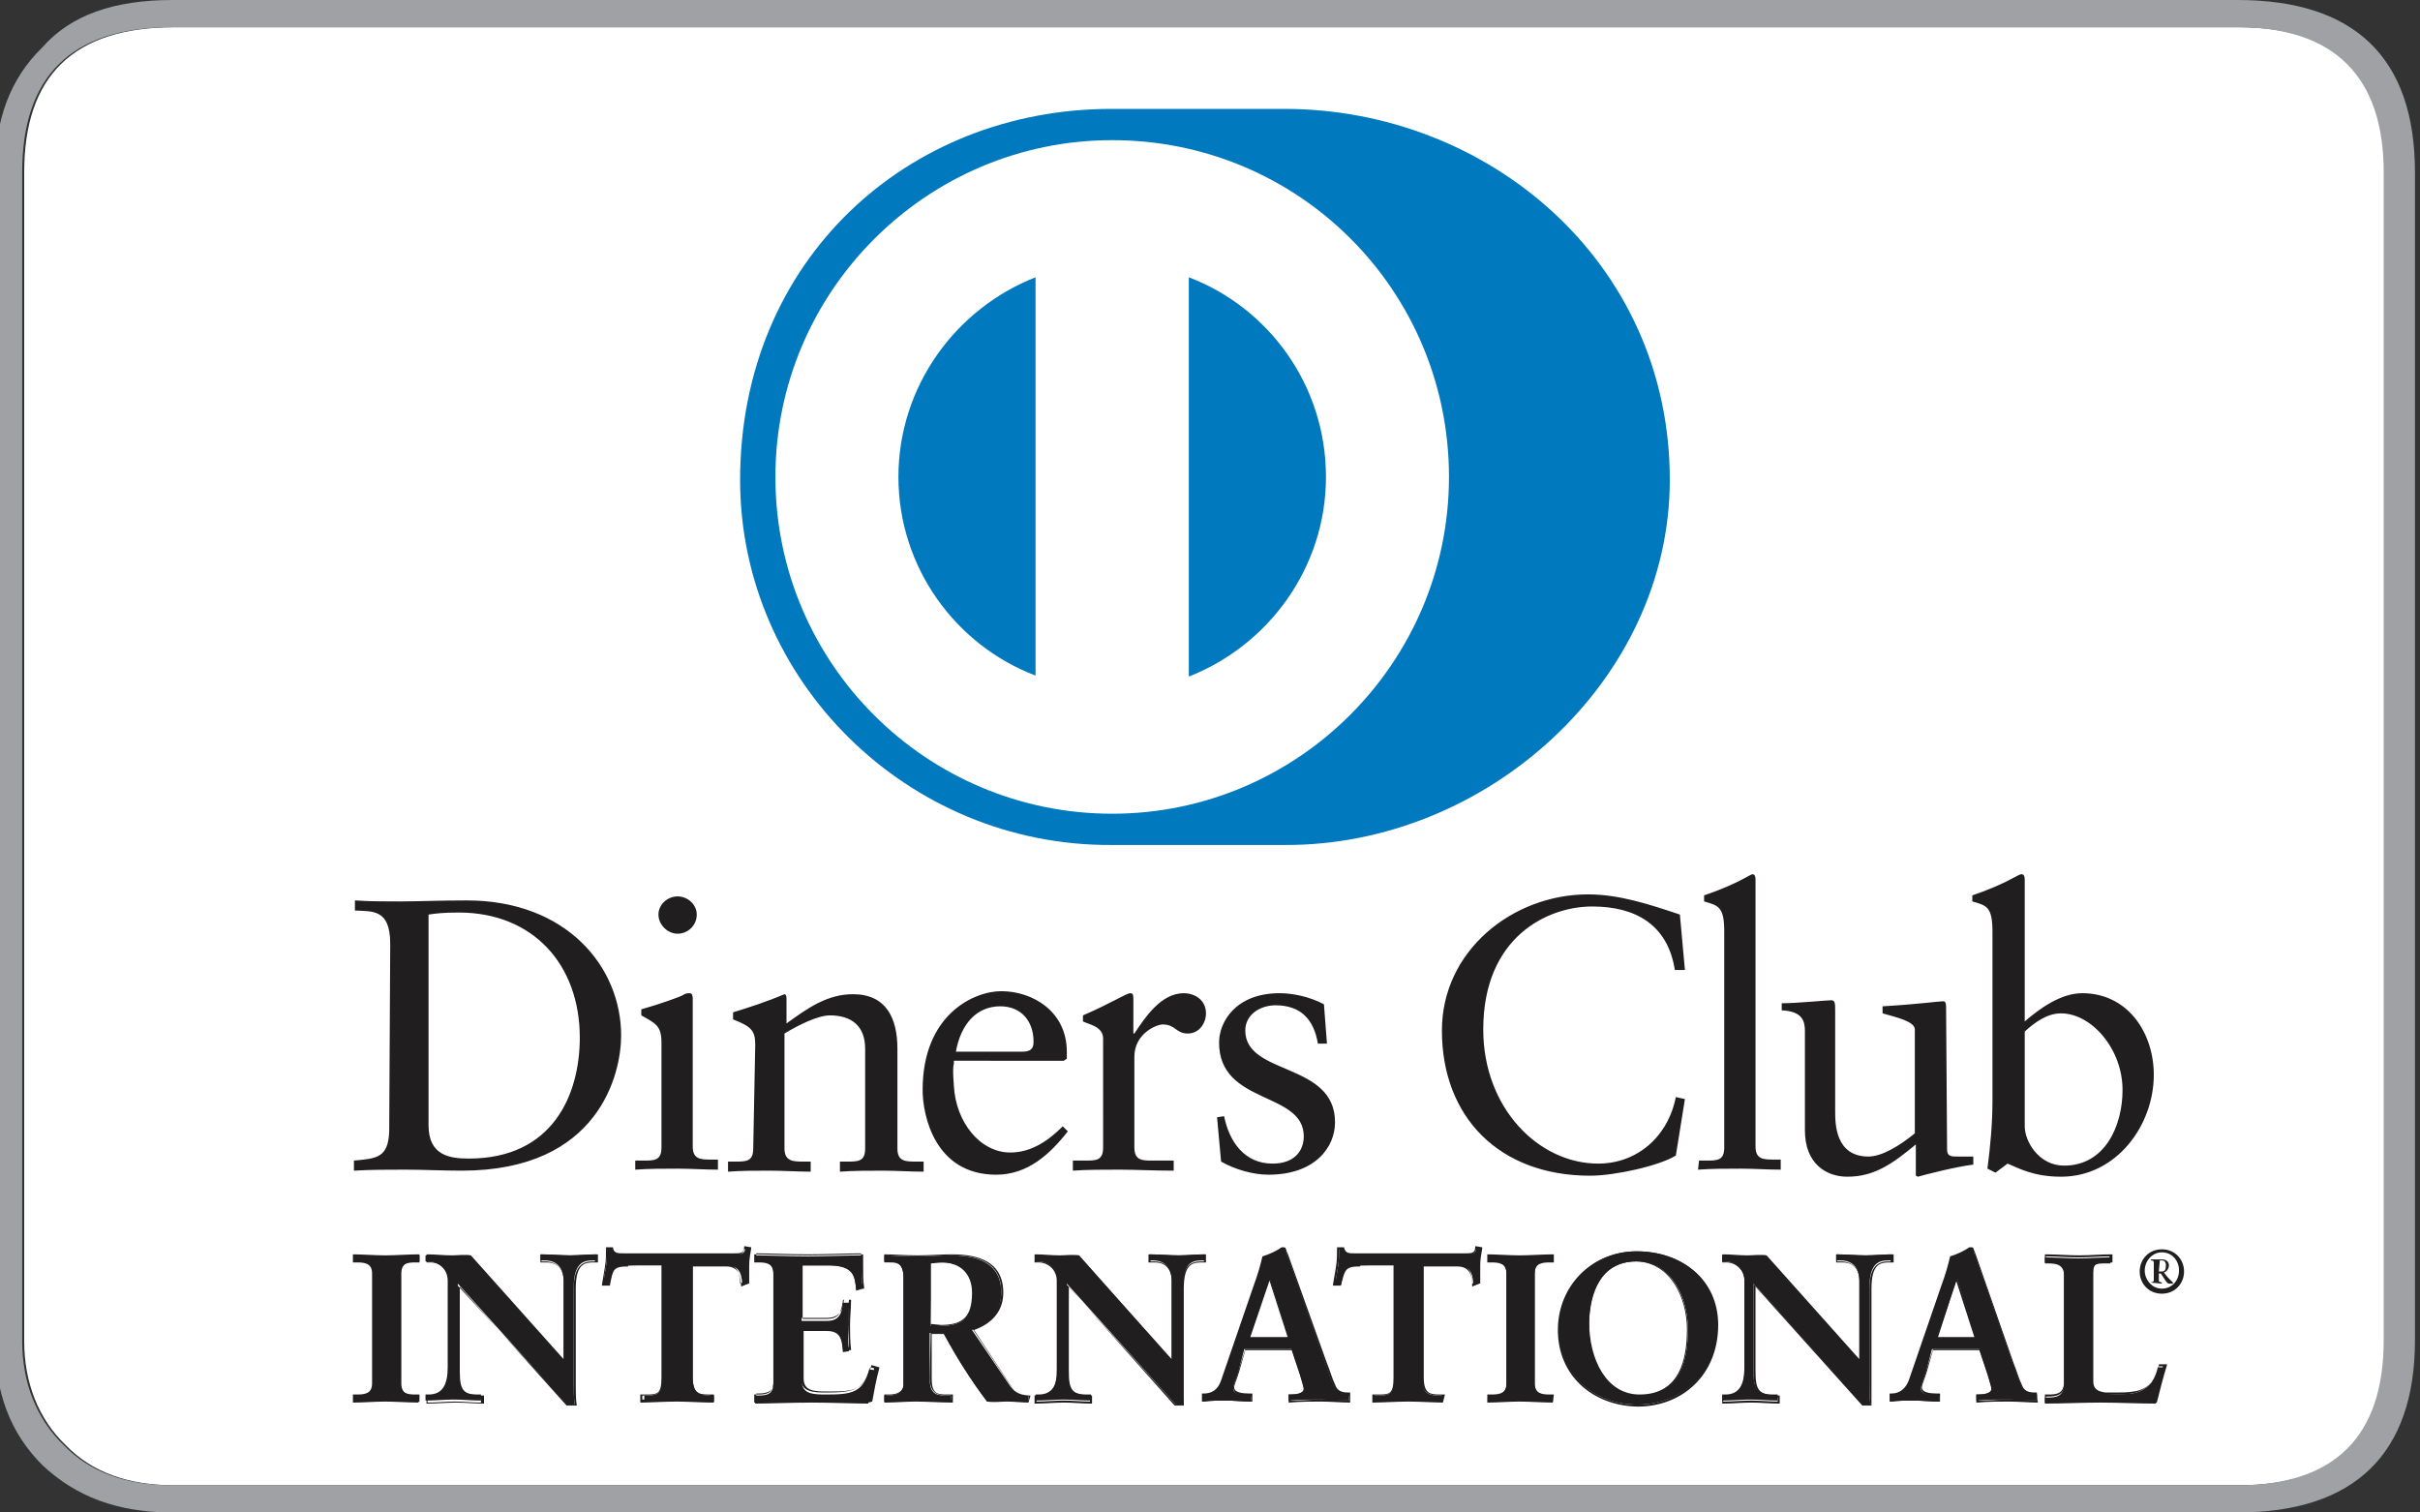 <?xml version="1.0" encoding="UTF-8"?>
<!-- Generator: Adobe Illustrator 25.3.1, SVG Export Plug-In . SVG Version: 6.00 Build 0)  -->
<svg xmlns="http://www.w3.org/2000/svg" xmlns:xlink="http://www.w3.org/1999/xlink" version="1.1" id="Layer_1" x="0px" y="0px" viewBox="0 0 240 150" style="enable-background:new 0 0 240 150;" xml:space="preserve">
<rect x="0" y="0" width="240" height="150" fill="#333333" stroke="none"/>
<style type="text/css">
	.st0{fill:#FFFFFF;}
	.st1{fill-rule:evenodd;clip-rule:evenodd;fill:#9FA1A4;}
	.st2{fill:#211E1F;}
	.st3{fill:#0079BE;}
</style>
<path class="st0" d="M222.1,2.7c9.6,0,14.5,4.9,14.5,14.4v115.8c0,9.6-4.9,14.4-14.5,14.4H17.3c-4.6,0-8.2-1.3-10.8-4  c-2.7-2.6-4.1-6.2-4.1-10.3V17.1c0-9.5,4.8-14.4,14.9-14.4C17.3,2.7,222.1,2.7,222.1,2.7z"></path>
<g>
	<path class="st1" d="M239.5,17.1c0-11.4-6-17.1-17.6-17.1H17.1C11.3,0,7,1.5,4.2,4.7C1,7.8-0.5,11.9-0.5,17.1v115.8   c0,5.2,1.5,9.2,4.7,12.4c3.3,3.1,7.4,4.7,12.9,4.7h204.8c11.6,0,17.6-5.8,17.6-17.1V17.1z M221.9,2.7c9.6,0,14.5,4.9,14.5,14.4   v115.8c0,9.6-4.9,14.4-14.5,14.4H17.1c-4.6,0-8.2-1.3-10.8-4c-2.7-2.6-4.1-6.2-4.1-10.3V17.1C2.2,7.6,7,2.7,17.1,2.7H221.9z"></path>
</g>
<g>
	<path class="st2" d="M38.7,93.6c0-3.5-1.8-3.2-3.5-3.3v-1c1.5,0.1,3,0.1,4.5,0.1c1.6,0,3.8-0.1,6.6-0.1c9.9,0,15.3,6.6,15.3,13.4   c0,3.8-2.2,13.4-15.8,13.4c-2,0-3.8-0.1-5.6-0.1c-1.7,0-3.4,0-5.1,0.1v-1c2.3-0.2,3.4-0.3,3.5-2.9L38.7,93.6z M42.5,111.6   c0,3,2.1,3.3,4,3.3c8.3,0,11-6.3,11-12c0-7.2-4.6-12.4-12-12.4c-1.6,0-2.3,0.1-3,0.2V111.6z M63.1,115.1h0.7c1.1,0,1.8,0,1.8-1.3   v-10.4c0-1.7-0.6-1.9-2-2.7v-0.6c1.8-0.5,4-1.3,4.1-1.4c0.3-0.2,0.5-0.2,0.7-0.2s0.3,0.2,0.3,0.5v14.7c0,1.3,0.8,1.3,1.9,1.3h0.6v1   c-1.3,0-2.7-0.1-4-0.1s-2.8,0-4.2,0.1v-0.9H63.1z M67.2,92.6c-1,0-1.9-0.9-1.9-1.9s0.9-1.8,1.9-1.8s1.9,0.8,1.9,1.8   C69.1,91.8,68.2,92.6,67.2,92.6z M74.9,103.6c0-1.4-0.4-1.8-2.2-2.5v-0.7c1.6-0.5,3.2-1,5.1-1.8c0.1,0,0.2,0.1,0.2,0.4v2.5   c2.2-1.6,4.1-2.9,6.6-2.9c3.3,0,4.4,2.4,4.4,5.4v9.9c0,1.3,0.8,1.3,1.9,1.3h0.7v1c-1.3,0-2.7-0.1-4.1-0.1s-2.8,0-4.2,0.1v-1H84   c1.1,0,1.8,0,1.8-1.3V104c0-2.2-1.3-3.3-3.5-3.3c-1.2,0-3.2,1-4.5,1.8v11.4c0,1.3,0.9,1.3,1.9,1.3h0.7v1c-1.3,0-2.7-0.1-4.1-0.1   s-2.8,0-4.1,0.1v-1h0.7c1.1,0,1.8,0,1.8-1.3L74.9,103.6z M94.6,105.5c-0.1,0.3-0.1,0.9,0,2.2c0.2,3.6,2.6,6.6,5.6,6.6   c2.1,0,3.8-1.2,5.2-2.6l0.5,0.5c-1.8,2.3-4,4.3-7.1,4.3c-6.1,0-7.3-5.9-7.3-8.4c0-7.5,5.1-9.8,7.8-9.8c3.1,0,6.5,2,6.5,6   c0,0.2,0,0.5,0,0.7l-0.3,0.2H94.6V105.5z M101.4,104.3c1,0,1.1-0.5,1.1-1c0-2-1.2-3.5-3.3-3.5c-2.3,0-3.9,1.7-4.4,4.5H101.4z    M106.6,115.1h1c1.1,0,1.8,0,1.8-1.3V103c0-1.2-1.4-1.4-2-1.7v-0.6c2.8-1.2,4.3-2.2,4.7-2.2c0.2,0,0.3,0.1,0.3,0.5v3.5h0.1   c1-1.5,2.6-4,4.9-4c1,0,2.2,0.6,2.2,2c0,1-0.7,2-1.8,2c-1.2,0-1.2-0.9-2.5-0.9c-0.6,0-2.8,0.9-2.8,3.2v9c0,1.3,0.8,1.3,1.8,1.3h2.1   v1c-2.1,0-3.7-0.1-5.4-0.1c-1.6,0-3.2,0-4.6,0.1v-1C106.4,115.1,106.6,115.1,106.6,115.1z M121.4,110.7c0.5,2.5,2,4.7,4.8,4.7   c2.3,0,3.1-1.4,3.1-2.7c0-4.5-8.4-3.1-8.4-9.3c0-2.1,1.7-4.9,6-4.9c1.2,0,2.9,0.3,4.4,1.1l0.3,3.9h-0.9c-0.4-2.4-1.7-3.8-4.2-3.8   c-1.5,0-3,0.9-3,2.5c0,4.5,8.9,3.1,8.9,9.1c0,2.5-2,5.2-6.6,5.2c-1.5,0-3.3-0.5-4.7-1.3l-0.4-4.4L121.4,110.7z M167.1,96.2h-1   c-0.7-4.5-3.9-6.3-8.2-6.3c-4.4,0-10.8,3-10.8,12.2c0,7.8,5.5,13.3,11.4,13.3c3.8,0,6.9-2.6,7.7-6.6l0.9,0.2l-0.9,5.6   c-1.6,1-6,2-8.5,2c-9,0-14.7-5.8-14.7-14.4c0-7.9,7-13.5,14.5-13.5c3.1,0,6.1,1,9.1,2L167.1,96.2z M168.5,115.1h0.7   c1.1,0,1.8,0,1.8-1.3V92.4c0-2.5-0.6-2.6-2-3v-0.6c1.5-0.5,3.1-1.2,4-1.7c0.4-0.2,0.7-0.4,0.8-0.4c0.2,0,0.3,0.2,0.3,0.5v26.5   c0,1.3,0.8,1.3,1.9,1.3h0.6v1c-1.3,0-2.6-0.1-4-0.1s-2.8,0-4.2,0.1L168.5,115.1L168.5,115.1z M193.1,114c0,0.7,0.4,0.7,1.1,0.7   c0.5,0,1,0,1.5,0v0.8c-1.7,0.2-4.8,1-5.5,1.2l-0.2-0.1v-3.1c-2.3,1.9-4.1,3.2-6.8,3.2c-2.1,0-4.2-1.3-4.2-4.6v-9.8   c0-1-0.2-2-2.3-2.1v-0.7c1.4,0,4.5-0.3,4.9-0.3s0.4,0.3,0.4,1.1v9.9c0,1.2,0,4.5,3.3,4.5c1.3,0,3-1,4.6-2.3v-10.3   c0-0.8-1.8-1.2-3.2-1.6v-0.7c3.5-0.2,5.6-0.5,6-0.5c0.3,0,0.3,0.3,0.3,0.7L193.1,114z M200.8,101.3c1.5-1.3,3.6-2.8,5.7-2.8   c4.5,0,7.1,3.9,7.1,8.1c0,5-3.7,10.1-9.2,10.1c-2.8,0-4.3-0.9-5.3-1.3l-1.2,0.9l-0.8-0.4c0.3-2.3,0.5-4.5,0.5-6.8V92.4   c0-2.5-0.6-2.6-2-3v-0.6c1.5-0.5,3.1-1.2,4-1.7c0.4-0.2,0.7-0.4,0.9-0.4s0.3,0.2,0.3,0.5V101.3z M200.8,111.7   c0,1.5,1.4,3.9,3.9,3.9c4.1,0,5.8-4,5.8-7.5c0-4.1-3.1-7.6-6.1-7.6c-1.4,0-2.6,0.9-3.6,1.8L200.8,111.7z M35.2,138.4h0.3   c0.8,0,1.5-0.1,1.5-1.2v-10.9c0-1.1-0.8-1.2-1.5-1.2h-0.3v-0.6c0.8,0,2.1,0.1,3.1,0.1s2.3-0.1,3.3-0.1v0.6h-0.3   c-0.7,0-1.5,0.1-1.5,1.2v10.9c0,1.1,0.8,1.2,1.5,1.2h0.3v0.6c-1,0-2.3-0.1-3.3-0.1S36,139,35.2,139V138.4z"></path>
	<path class="st2" d="M41.5,139.1c-1,0-2.3-0.1-3.3-0.1s-2.2,0.1-3.1,0.1H35v-0.8h0.4c0.8,0,1.5-0.1,1.5-1.1v-10.9   c0-1-0.7-1.1-1.5-1.1H35v-0.8h0.1c0.8,0,2.1,0.1,3.1,0.1s2.3-0.1,3.3-0.1h0.1v0.8h-0.4c-0.8,0-1.5,0.1-1.5,1.1v10.9   c0,1,0.7,1.1,1.5,1.1h0.4L41.5,139.1L41.5,139.1z M41.5,138.9v-0.4h-0.2c-0.7,0-1.6-0.1-1.6-1.3v-10.9c0-1.2,0.9-1.3,1.6-1.3h0.2   v-0.4c-1,0-2.2,0.1-3.2,0.1s-2.2-0.1-3-0.1v0.4h0.2c0.7,0,1.6,0.1,1.6,1.3v10.9c0,1.2-0.9,1.3-1.6,1.3h-0.2v0.4c0.8,0,2-0.1,3-0.1   C39.3,138.9,40.5,138.9,41.5,138.9z M55.9,134.9L55.9,134.9V127c0-1.7-1.2-2-1.8-2h-0.5v-0.6c1,0,1.9,0.1,2.9,0.1   c0.9,0,1.7-0.1,2.6-0.1v0.6h-0.3c-0.9,0-1.9,0.2-1.9,2.7v9.5c0,0.7,0,1.5,0.1,2.1h-0.8l-10.8-12v8.6c0,1.8,0.3,2.4,2,2.4h0.3v0.6   c-0.9,0-1.8-0.1-2.7-0.1s-1.9,0.1-2.8,0.1v-0.6h0.3c1.4,0,1.9-1,1.9-2.7V127c0-1.2-1-1.9-1.9-1.9h-0.3v-0.6c0.8,0,1.6,0.1,2.4,0.1   c0.6,0,1.2-0.1,1.9-0.1L55.9,134.9z"></path>
	<path class="st2" d="M57.1,139.4h-0.9l-10.6-11.8v8.4c0,1.8,0.3,2.3,1.9,2.4H48v0.8h-0.1c-0.9,0-1.8-0.1-2.7-0.1s-1.9,0.1-2.8,0.1   h-0.1v-0.8h0.4c1.4,0,1.8-0.9,1.8-2.6V127c0-1.1-0.9-1.8-1.8-1.8h-0.4v-0.8h0.1c0.8,0,1.6,0.1,2.4,0.1c0.6,0,1.2-0.1,1.9,0   l9.2,10.3v-7.7c0-1.7-1.1-1.9-1.7-1.9h-0.6v-0.8h0.1c1,0,1.9,0.1,2.9,0.1c0.9,0,1.7-0.1,2.6-0.1h0.1v0.8h-0.4   c-0.9,0-1.8,0.1-1.8,2.6v9.5c0,0.7,0,1.5,0.1,2.1H57.1L57.1,139.4z M56.3,139.3H57c-0.1-0.6-0.1-1.3-0.1-2v-9.5   c0-2.5,1.1-2.7,1.9-2.7H59v-0.4c-0.8,0-1.6,0.1-2.5,0.1c-1,0-1.9-0.1-2.8-0.1v0.4h0.4c0.6,0,1.9,0.3,1.9,2.1v7.9l0,0l-0.1,0.1   l-9.3-10.5c-0.6,0-1.2,0.1-1.9,0.1c-0.8,0-1.5-0.1-2.3-0.1v0.4h0.2c1,0,2,0.7,2,2v8.8c0,1.7-0.5,2.7-2,2.7h-0.2v0.5   c0.9,0,1.8-0.1,2.7-0.1s1.7,0.1,2.6,0.1v-0.4h-0.3c-1.6,0-2.1-0.7-2.1-2.5v-8.8L56.3,139.3z M55.9,134.9L55.9,134.9L55.9,134.9z    M55.8,134.9L55.8,134.9L55.8,134.9z M62.3,125.5c-1.6,0-1.6,0.4-1.9,1.9h-0.6c0.1-0.6,0.2-1.2,0.3-1.8c0.1-0.6,0.1-1.2,0.1-1.8   h0.5c0.2,0.6,0.7,0.6,1.3,0.6h10.8c0.6,0,1.1,0,1.1-0.6l0.5,0.1c-0.1,0.6-0.2,1.1-0.2,1.7s0,1.1,0,1.7l-0.6,0.2c0-0.8-0.1-2-1.5-2   h-3.4v11.1c0,1.6,0.7,1.8,1.7,1.8h0.4v0.6c-0.8,0-2.3-0.1-3.4-0.1c-1.2,0-2.7,0.1-3.5,0.1v-0.6H64c1.2,0,1.7-0.1,1.7-1.8v-11.2   L62.3,125.5z"></path>
	<path class="st2" d="M70.5,139.1c-0.8,0-2.3-0.1-3.4-0.1c-1.2,0-2.7,0.1-3.5,0.1h-0.1v-0.8H64c1.2,0,1.6,0,1.6-1.7v-11.1h-3.3v-0.2   h3.5v11.3c0,1.7-0.7,1.8-1.8,1.8h-0.3v0.4c0.8,0,2.2-0.1,3.4-0.1c1.1,0,2.5,0.1,3.3,0.1v-0.4h-0.3c-1,0-1.8-0.3-1.8-1.9v-11.2h3.5   c1.4,0,1.6,1.2,1.6,2l0.5-0.2c0-0.5,0-1.1,0-1.6c0.1-0.5,0.1-1.1,0.2-1.6h-0.3c-0.1,0.6-0.7,0.6-1.2,0.6H61.7c-0.5,0-1,0-1.2-0.6   h-0.3c0,0.6,0,1.1-0.1,1.7s-0.2,1.1-0.2,1.7h0.4c0.3-1.5,0.5-1.9,2-1.9v0.2c-1.5,0-1.5,0.3-1.8,1.8v0.1h-0.8v-0.1   c0.1-0.6,0.2-1.2,0.3-1.8c0.1-0.6,0.1-1.2,0.1-1.8v-0.1h0.7v0.1c0.1,0.5,0.5,0.5,1.1,0.5h10.9c0.6,0,1,0,1-0.6v-0.1h0.1l0.6,0.1   v0.1c-0.1,0.6-0.2,1.1-0.2,1.7s0,1.1,0,1.7v0.1h-0.1l-0.7,0.3v-0.1c-0.1-0.8-0.1-1.9-1.5-1.9h-3.3v11c0,1.6,0.6,1.7,1.6,1.7h0.5   v0.8H70.5z M74.9,138.4h0.3c0.8,0,1.5-0.1,1.5-1.2v-10.9c0-1.1-0.8-1.2-1.5-1.2h-0.3v-0.6c1.3,0,3.4,0.1,5.2,0.1   c1.8,0,3.9-0.1,5.4-0.1c0,0.9,0,2.3,0,3.2l-0.6,0.2c-0.1-1.4-0.3-2.4-2.5-2.4h-2.9v5.5H82c1.2,0,1.5-0.7,1.6-1.8h0.6   c0,0.8-0.1,1.6-0.1,2.4c0,0.8,0,1.6,0.1,2.4l-0.6,0.1c-0.1-1.2-0.2-2.1-1.6-2.1h-2.5v4.9c0,1.4,1.2,1.4,2.5,1.4   c2.5,0,3.6-0.2,4.2-2.5l0.6,0.1c-0.3,1.1-0.5,2.2-0.7,3.3c-1.3,0-3.7-0.1-5.6-0.1s-4.4,0.1-5.6,0.1V138.4L74.9,138.4z"></path>
	<path class="st2" d="M86.1,139.1c-1.3,0-3.7-0.1-5.6-0.1s-4.4,0.1-5.6,0.1h-0.1v-0.8h0.4c0.8,0,1.4-0.1,1.5-1.1v-10.9   c0-1-0.7-1.1-1.5-1.1h-0.4v-0.8h0.1c1.3,0,3.4,0.1,5.2,0.1c1.8,0,3.9-0.1,5.4-0.1h0.1v0.1c0,0.3,0,0.7,0,1.1c0,0.7,0,1.5,0.1,2.1   v0.1h-0.1l-0.7,0.2v-0.1c-0.1-1.4-0.3-2.3-2.5-2.4h-2.8v5.3H82c1.2,0,1.4-0.6,1.6-1.8v-0.1h0.8v0.1c0,0.8-0.1,1.6-0.1,2.4   c0,0.8,0,1.6,0.1,2.4v0.1h-0.1l-0.7,0.1v-0.1c-0.1-1.3-0.2-2-1.5-2h-2.4v4.8c0,1.3,1.1,1.3,2.5,1.3c2.5,0,3.5-0.1,4.2-2.5v-0.1h0.1   l0.7,0.2v0.1c-0.3,1.1-0.5,2.2-0.7,3.3L86.1,139.1L86.1,139.1z M86,138.9c0.2-1.1,0.4-2.1,0.7-3.2l-0.4-0.1   c-0.6,2.3-1.8,2.5-4.3,2.5c-1.3,0-2.6,0-2.6-1.5v-5H82c1.5,0,1.6,0.9,1.7,2.1l0.5-0.1c0-0.8-0.1-1.5-0.1-2.3s0-1.6,0.1-2.4h-0.5   c-0.1,1.1-0.5,1.8-1.7,1.8h-2.6V125h3c2.2,0,2.5,1.1,2.6,2.4l0.5-0.1c0-0.6-0.1-1.3-0.1-2c0-0.4,0-0.7,0-1c-1.4,0-3.5,0.1-5.3,0.1   c-1.7,0-3.8-0.1-5.1-0.1v0.4h0.2c0.7,0,1.6,0.1,1.6,1.3v10.9c0,1.2-0.9,1.3-1.6,1.3H75v0.4c1.2,0,3.6-0.1,5.5-0.1   C82.3,138.9,84.7,138.9,86,138.9L86,138.9z M89.6,126.7c0-1.5-0.8-1.6-1.5-1.6h-0.4v-0.6c0.7,0,2,0.1,3.2,0.1s2.3-0.1,3.4-0.1   c2.6,0,5,0.7,5,3.7c0,1.9-1.2,3-2.9,3.7l3.6,5.3c0.6,0.9,1,1.1,2,1.2v0.6c-0.7,0-1.4-0.1-2.1-0.1c-0.6,0-1.3,0.1-2,0.1   c-1.6-2.1-3-4.4-4.3-6.8h-1.4v4.5c0,1.6,0.7,1.7,1.7,1.7h0.4v0.6c-1.2,0-2.4-0.1-3.6-0.1c-1,0-2,0.1-3,0.1v-0.6h0.4   c0.8,0,1.5-0.3,1.5-1.1L89.6,126.7z M92.3,131.5h1c2.1,0,3.2-0.8,3.2-3.3c0-1.9-1.2-3-3-3c-0.6,0-0.9,0.1-1.2,0.1V131.5z"></path>
	<path class="st2" d="M102,139.1c-0.7,0-1.4-0.1-2.1-0.1c-0.6,0-1.3,0.1-2,0c-1.6-2.1-3-4.3-4.3-6.7h-1.2v4.4c0,1.6,0.6,1.6,1.6,1.6   h0.5v0.8h-0.1c-1.2,0-2.4-0.1-3.6-0.1c-1,0-2,0.1-3,0.1h-0.1v-0.8h0.5c0.8,0,1.4-0.3,1.4-1v-10.6c0-1.5-0.7-1.5-1.4-1.5h-0.5v-0.8   h0.1c0.7,0,2,0.1,3.2,0.1s2.3-0.1,3.4-0.1c2.6,0,5.1,0.7,5.1,3.8c0,1.9-1.2,3.1-2.9,3.7l3.5,5.3c0.6,0.9,0.9,1.1,2,1.2h0.1   L102,139.1L102,139.1z M92.3,132.2h1.4l0,0c1.4,2.4,2.7,4.7,4.3,6.7c0.6,0,1.3-0.1,2-0.1s1.3,0.1,2,0.1v-0.5c-1-0.1-1.4-0.4-2-1.3   l-3.6-5.4h0.1c1.6-0.6,2.8-1.8,2.8-3.6c0-2.9-2.3-3.6-4.9-3.6c-1.1,0-2.1,0.1-3.4,0.1c-1.2,0-2.5-0.1-3.1-0.1v0.4h0.3   c0.6,0,1.6,0.1,1.6,1.7v10.6c0,0.8-0.8,1.2-1.6,1.2h-0.3v0.4c1,0,2-0.1,2.9-0.1c1.2,0,2.4,0.1,3.5,0.1v-0.4H94   c-0.9,0-1.8-0.1-1.8-1.8L92.3,132.2L92.3,132.2z M92.3,131.6L92.3,131.6l-0.1-6.4h0.1c0.3,0,0.6-0.1,1.2-0.1c1.9,0,3.1,1.2,3.1,3.1   c0,2.5-1.2,3.3-3.3,3.3L92.3,131.6L92.3,131.6z M93.3,131.4c2.1,0,3.1-0.7,3.1-3.2c0-1.8-1.1-3-3-3c-0.6,0-0.8,0-1.1,0.1v6   L93.3,131.4L93.3,131.4z M116.2,134.9L116.2,134.9V127c0-1.7-1.2-2-1.8-2H114v-0.6c1,0,1.9,0.1,2.9,0.1c0.9,0,1.7-0.1,2.6-0.1v0.6   h-0.3c-0.9,0-1.9,0.2-1.9,2.7v9.5c0,0.7,0,1.5,0.1,2.1h-0.8l-10.8-12v8.6c0,1.8,0.4,2.4,2,2.4h0.4v0.6c-0.9,0-1.8-0.1-2.7-0.1   c-0.9,0-1.9,0.1-2.8,0.1v-0.6h0.3c1.4,0,1.9-1,1.9-2.7V127c0-1.2-1-1.9-1.9-1.9h-0.3v-0.6c0.8,0,1.6,0.1,2.4,0.1   c0.6,0,1.2-0.1,1.9-0.1L116.2,134.9z"></path>
	<path class="st2" d="M117.4,139.4h-0.9L106,127.6v8.4c0,1.8,0.3,2.3,1.9,2.4h0.4v0.8h-0.1c-0.9,0-1.8-0.1-2.7-0.1   c-0.9,0-1.9,0.1-2.8,0.1h-0.1v-0.8h0.4c1.4,0,1.8-0.9,1.8-2.6V127c0-1.1-0.9-1.8-1.8-1.8h-0.4v-0.8h0.1c0.8,0,1.6,0.1,2.4,0.1   c0.6,0,1.2-0.1,1.9,0l9.2,10.3v-7.7c0-1.7-1.1-1.9-1.7-1.9h-0.6v-0.8h0.1c1,0,1.9,0.1,2.9,0.1c0.9,0,1.7-0.1,2.6-0.1h0.1v0.8h-0.4   c-0.9,0-1.8,0.1-1.8,2.6v9.5C117.4,138,117.4,138.7,117.4,139.4L117.4,139.4L117.4,139.4z M116.6,139.3h0.7c-0.1-0.6-0.1-1.3-0.1-2   v-9.5c0-2.5,1.1-2.7,2-2.7h0.2v-0.4c-0.8,0-1.6,0.1-2.5,0.1c-1,0-1.9-0.1-2.8-0.1v0.4h0.4c0.6,0,1.9,0.3,1.9,2.1v7.9l0,0l-0.1,0.1   l-9.3-10.5c-0.6,0-1.2,0.1-1.9,0.1c-0.8,0-1.6-0.1-2.3-0.1v0.4h0.2c1,0,2,0.7,2,2v8.8c0,1.7-0.5,2.7-2,2.7h-0.2v0.4   c0.9,0,1.8-0.1,2.7-0.1c0.9,0,1.7,0.1,2.6,0.1v-0.4h-0.3c-1.6,0-2.1-0.7-2.1-2.5v-8.8L116.6,139.3z M116.2,134.9L116.2,134.9   L116.2,134.9z M116.1,134.9L116.1,134.9L116.1,134.9z M122.8,136.1c-0.2,0.7-0.5,1.3-0.5,1.6c0,0.6,0.9,0.7,1.6,0.7h0.2v0.6   c-0.8,0-1.7-0.1-2.5-0.1s-1.5,0-2.3,0.1v-0.6h0.1c0.8,0,1.5-0.5,1.8-1.4l3.3-9.6c0.3-0.8,0.6-1.8,0.8-2.6c0.7-0.2,1.5-0.6,1.9-0.9   c0.1,0,0.1,0,0.2,0s0.1,0,0.1,0.1c0.1,0.2,0.1,0.4,0.2,0.5l3.8,10.9c0.3,0.7,0.5,1.5,0.8,2.1s0.7,0.8,1.4,0.8h0.1v0.6   c-0.9,0-1.9-0.1-2.9-0.1s-2.1,0-3.1,0.1v-0.6h0.2c0.5,0,1.3-0.1,1.3-0.6c0-0.3-0.2-0.8-0.4-1.5l-0.8-2.4h-4.7L122.8,136.1z    M125.9,126.8L125.9,126.8l-2,5.9h3.9L125.9,126.8z"></path>
	<path class="st2" d="M133.9,139.1c-0.9,0-1.9-0.1-2.9-0.1s-2.1,0-3.1,0.1h-0.1v-0.8h0.3c0.5,0,1.2-0.1,1.2-0.5   c0-0.2-0.2-0.8-0.4-1.5l-0.8-2.4h-4.6l-0.6,2.1c-0.2,0.7-0.5,1.3-0.5,1.6c0,0.5,0.8,0.6,1.5,0.6h0.3v0.8h-0.1   c-0.8,0-1.7-0.1-2.5-0.1c-0.7,0-1.5,0-2.3,0.1h-0.1v-0.8h0.2c0.8,0,1.4-0.4,1.7-1.3l3.3-9.6c0.3-0.8,0.6-1.8,0.8-2.7   c0.7-0.2,1.5-0.6,1.9-0.9c0.1,0,0.1,0,0.2,0c0,0,0.2,0,0.2,0.1c0.1,0.2,0.1,0.4,0.2,0.5l3.9,10.9c0.3,0.7,0.5,1.5,0.8,2.1   c0.2,0.6,0.6,0.8,1.3,0.8h0.2v0.8L133.9,139.1z M128,138.9c1,0,2.1-0.1,3-0.1c1,0,1.9,0,2.8,0.1v-0.4l0,0c-0.7,0-1.2-0.3-1.5-0.9   c-0.3-0.6-0.5-1.4-0.8-2.1l-3.8-10.9c-0.1-0.2-0.1-0.4-0.2-0.5l0,0l0,0h-0.1c-0.4,0.3-1.2,0.7-1.9,0.8c-0.1,0.8-0.5,1.8-0.8,2.6   l-3.3,9.6c-0.3,0.9-1.1,1.4-1.9,1.4l0,0v0.4c0.7,0,1.4-0.1,2.2-0.1c0.8,0,1.6,0,2.4,0.1v-0.4H124c-0.7,0-1.6-0.1-1.7-0.8   c0-0.4,0.3-0.9,0.5-1.7h0.1h-0.1l0.7-2.2h4.9l0.8,2.5c0.2,0.7,0.4,1.2,0.4,1.5c0,0.6-0.9,0.7-1.4,0.7H128V138.9z M123.7,132.8   l2-6.1h0.1v0.1l0,0l0,0v-0.1h0.1l2,6.1H123.7z M124,132.6h3.7l-1.8-5.6L124,132.6z M125.8,126.8L125.8,126.8L125.8,126.8z    M134.9,125.5c-1.6,0-1.6,0.4-1.9,1.9h-0.6c0.1-0.6,0.2-1.2,0.3-1.8c0.1-0.6,0.1-1.2,0.1-1.8h0.5c0.2,0.6,0.7,0.6,1.2,0.6h10.8   c0.6,0,1.1,0,1.1-0.6l0.5,0.1c-0.1,0.6-0.2,1.1-0.2,1.7s0,1.1,0,1.7l-0.6,0.2c0-0.8-0.1-2-1.5-2H141v11.1c0,1.6,0.7,1.8,1.7,1.8   h0.4v0.6c-0.8,0-2.3-0.1-3.4-0.1c-1.2,0-2.7,0.1-3.5,0.1v-0.6h0.4c1.2,0,1.7-0.1,1.7-1.8v-11.2L134.9,125.5z"></path>
	<path class="st2" d="M143.1,139.1c-0.8,0-2.3-0.1-3.4-0.1c-1.2,0-2.7,0.1-3.5,0.1h-0.1v-0.8h0.5c1.2,0,1.6,0,1.6-1.7v-11.1h-3.3   v-0.2h3.5v11.3c0,1.7-0.7,1.8-1.8,1.8h-0.3v0.4c0.8,0,2.2-0.1,3.4-0.1c1.1,0,2.5,0.1,3.3,0.1v-0.4h-0.3c-1,0-1.8-0.3-1.8-1.9v-11.2   h3.5c1.4,0,1.6,1.2,1.6,2l0.5-0.2c0-0.5,0-1.1,0-1.6c0.1-0.5,0.1-1.1,0.2-1.6h-0.3c-0.1,0.6-0.7,0.6-1.2,0.6h-10.9   c-0.5,0-1,0-1.2-0.6h-0.3c0,0.6,0,1.1-0.1,1.7s-0.2,1.1-0.2,1.7h0.4c0.3-1.5,0.5-1.9,2-1.9v0.2c-1.5,0-1.5,0.3-1.9,1.8v0.1h-0.8   v-0.1c0.1-0.6,0.2-1.2,0.3-1.8c0.1-0.6,0.1-1.2,0.1-1.8v-0.1h0.7v0.1c0.1,0.5,0.5,0.5,1.1,0.5h0.1h10.8c0.6,0,1,0,1-0.6v-0.1h0.1   l0.6,0.1v0.1c-0.1,0.6-0.2,1.1-0.2,1.7s0,1.1,0,1.7v0.1h-0.1l-0.7,0.3v-0.1c0-0.8-0.1-1.9-1.5-1.9h-3.3v11c0,1.6,0.6,1.7,1.6,1.7   h0.5L143.1,139.1L143.1,139.1z M147.6,138.4h0.3c0.8,0,1.5-0.1,1.5-1.2v-10.9c0-1.1-0.8-1.2-1.5-1.2h-0.3v-0.6   c0.8,0,2.1,0.1,3.1,0.1s2.3-0.1,3.3-0.1v0.6h-0.3c-0.8,0-1.5,0.1-1.5,1.2v10.9c0,1.1,0.8,1.2,1.5,1.2h0.3v0.6c-1,0-2.3-0.1-3.3-0.1   s-2.3,0.1-3.1,0.1V138.4z"></path>
	<path class="st2" d="M154,139.1c-1,0-2.3-0.1-3.3-0.1s-2.3,0.1-3.1,0.1h-0.1v-0.8h0.4c0.8,0,1.5-0.1,1.5-1.1v-10.9   c0-1-0.7-1.1-1.5-1.1h-0.4v-0.8h0.1c0.8,0,2.1,0.1,3.1,0.1s2.3-0.1,3.3-0.1h0.1v0.8h-0.4c-0.8,0-1.5,0.1-1.5,1.1v10.9   c0,1,0.7,1.1,1.5,1.1h0.4L154,139.1L154,139.1z M153.9,138.9v-0.4h-0.2c-0.7,0-1.6-0.1-1.6-1.3v-10.9c0-1.2,0.9-1.3,1.6-1.3h0.2   v-0.4c-1,0-2.2,0.1-3.2,0.1s-2.2-0.1-3-0.1v0.4h0.2c0.7,0,1.6,0.1,1.6,1.3v10.9c0,1.2-0.9,1.3-1.6,1.3h-0.2v0.4c0.8,0,2-0.1,3-0.1   C151.7,138.9,152.9,138.9,153.9,138.9L153.9,138.9z M162.3,124.1c4.5,0,8,2.8,8,7.2c0,4.8-3.4,8-7.9,8c-4.4,0-7.8-3-7.8-7.5   C154.6,127.5,158,124.1,162.3,124.1L162.3,124.1z M162.6,138.4c4.1,0,4.8-3.6,4.8-6.6s-1.6-6.7-5.1-6.7c-3.7,0-4.7,3.3-4.7,6.1   C157.5,134.9,159.2,138.4,162.6,138.4L162.6,138.4z"></path>
	<path class="st2" d="M154.5,131.9c0-4.4,3.4-7.8,7.8-7.8v0.2c-4.3,0-7.6,3.3-7.6,7.6c0,4.4,3.3,7.4,7.7,7.4s7.8-3.2,7.8-7.9   c0-4.4-3.5-7.1-7.9-7.1v-0.2c4.5,0,8.1,2.8,8.1,7.3c0,4.9-3.5,8.1-8,8.1C157.9,139.4,154.5,136.4,154.5,131.9L154.5,131.9z    M157.4,131.1c0-2.8,1.1-6.1,4.8-6.1c3.5,0,5.2,3.8,5.2,6.8s-0.7,6.7-4.8,6.7v-0.2c4,0,4.7-3.5,4.7-6.5s-1.6-6.6-5-6.7   c-3.6,0-4.6,3.2-4.7,6c0,3.7,1.7,7.2,5,7.2v0.2C159.1,138.5,157.4,134.9,157.4,131.1z M184.4,134.9L184.4,134.9V127   c0-1.7-1.2-2-1.8-2h-0.5v-0.6c1,0,1.9,0.1,2.9,0.1c0.9,0,1.7-0.1,2.6-0.1v0.6h-0.3c-0.9,0-1.9,0.2-1.9,2.7v9.5c0,0.7,0,1.5,0.1,2.1   h-0.8l-10.8-12v8.6c0,1.8,0.3,2.4,2,2.4h0.4v0.6c-0.9,0-1.8-0.1-2.7-0.1s-1.9,0.1-2.8,0.1v-0.6h0.3c1.4,0,1.9-1,1.9-2.7V127   c0-1.2-1-1.9-1.9-1.9h-0.3v-0.6c0.8,0,1.6,0.1,2.4,0.1c0.6,0,1.2-0.1,1.9-0.1L184.4,134.9z"></path>
	<path class="st2" d="M185.6,139.4h-0.9l-10.6-11.8v8.4c0,1.8,0.3,2.3,1.9,2.4h0.5v0.8h-0.1c-0.9,0-1.8-0.1-2.7-0.1   s-1.9,0.1-2.8,0.1h-0.1v-0.8h0.4c1.4,0,1.8-0.9,1.8-2.6V127c0-1.1-0.9-1.8-1.8-1.8h-0.4v-0.8h0.1c0.8,0,1.6,0.1,2.4,0.1   c0.6,0,1.2-0.1,1.9,0l9.2,10.3v-7.7c0-1.7-1.1-1.9-1.7-1.9h-0.6v-0.8h0.1c1,0,1.9,0.1,2.9,0.1c0.9,0,1.7-0.1,2.6-0.1h0.1v0.8h-0.4   c-0.9,0-1.8,0.1-1.8,2.6v9.5C185.6,138,185.6,138.7,185.6,139.4L185.6,139.4L185.6,139.4z M184.8,139.3h0.7c-0.1-0.6-0.1-1.3-0.1-2   v-9.5c0-2.5,1.1-2.7,1.9-2.7h0.2v-0.4c-0.8,0-1.6,0.1-2.5,0.1s-1.9-0.1-2.8-0.1v0.4h0.4c0.6,0,1.9,0.3,1.9,2.1v7.9l0,0l-0.1,0.1   l-9.3-10.5c-0.6,0-1.2,0.1-1.9,0.1c-0.8,0-1.5-0.1-2.3-0.1v0.4h0.2c1,0,2,0.7,2,2v8.8c0,1.7-0.5,2.7-2,2.7h-0.2v0.4   c0.9,0,1.8-0.1,2.8-0.1c0.9,0,1.7,0.1,2.6,0.1v-0.4H176c-1.6,0-2.1-0.7-2.1-2.5v-8.8L184.8,139.3z M184.4,134.9L184.4,134.9   L184.4,134.9z M184.3,134.9L184.3,134.9L184.3,134.9z M191,136.1c-0.2,0.7-0.5,1.3-0.5,1.6c0,0.6,0.9,0.7,1.6,0.7h0.2v0.6   c-0.8,0-1.7-0.1-2.5-0.1s-1.5,0-2.3,0.1v-0.6h0.1c0.8,0,1.5-0.5,1.8-1.4l3.3-9.6c0.3-0.8,0.6-1.8,0.8-2.6c0.7-0.2,1.5-0.6,1.9-0.9   c0.1,0,0.1,0,0.2,0c0.1,0,0.1,0,0.1,0.1c0.1,0.2,0.1,0.4,0.2,0.5l3.8,10.9c0.3,0.7,0.5,1.5,0.8,2.1s0.7,0.8,1.4,0.8h0.1v0.6   c-0.9,0-1.9-0.1-2.9-0.1s-2.1,0-3.1,0.1v-0.6h0.2c0.5,0,1.3-0.1,1.3-0.6c0-0.3-0.2-0.8-0.4-1.5l-0.8-2.4h-4.7L191,136.1z    M194.1,126.8L194.1,126.8l-2,5.9h3.9L194.1,126.8z"></path>
	<path class="st2" d="M202.1,139.1c-0.9,0-1.9-0.1-2.9-0.1s-2.1,0-3.1,0.1H196v-0.8h0.3c0.5,0,1.2-0.1,1.2-0.5   c0-0.2-0.2-0.8-0.4-1.5l-0.8-2.4h-4.6l-0.6,2.1c-0.2,0.7-0.5,1.3-0.5,1.6c0,0.5,0.8,0.6,1.5,0.6h0.3v0.8h-0.1   c-0.8,0-1.7-0.1-2.5-0.1c-0.7,0-1.5,0-2.3,0.1h-0.1v-0.8h0.2c0.8,0,1.4-0.5,1.7-1.3l3.3-9.6c0.3-0.8,0.6-1.8,0.8-2.7   c0.7-0.2,1.5-0.6,1.9-0.9c0.1,0,0.1,0,0.2,0c0.1,0,0.2,0,0.2,0.1c0.1,0.2,0.1,0.3,0.2,0.5l3.8,10.9c0.3,0.7,0.5,1.5,0.8,2.1   c0.2,0.6,0.6,0.8,1.3,0.8h0.2L202.1,139.1L202.1,139.1z M196.2,138.9c1,0,2.1-0.1,3-0.1c1,0,1.9,0,2.8,0.1v-0.4l0,0   c-0.7,0-1.2-0.3-1.5-0.9c-0.3-0.6-0.5-1.4-0.8-2.1l-3.8-10.9c-0.1-0.2-0.1-0.4-0.2-0.5l0,0l0,0h-0.1c-0.4,0.3-1.2,0.7-1.9,0.8   c-0.1,0.8-0.5,1.8-0.8,2.6l-3.3,9.6c-0.3,0.9-1,1.4-1.9,1.4l0,0v0.4c0.7,0,1.4-0.1,2.2-0.1s1.6,0,2.4,0.1v-0.4h-0.1   c-0.7,0-1.6-0.1-1.7-0.8c0-0.4,0.3-0.9,0.5-1.7h0.1H191l0.7-2.2h4.9l0.8,2.5c0.2,0.7,0.4,1.2,0.4,1.5c0,0.6-0.9,0.7-1.4,0.7h-0.1   L196.2,138.9z M191.9,132.8l2-6.1h0.1v0.1l0,0l0,0v-0.1h0.1l2,6.1H191.9z M192.2,132.6h3.6L194,127L192.2,132.6z M194,126.8   L194,126.8L194,126.8z M207.4,137c0,0.8,0.6,1.1,1.2,1.2c0.9,0.1,1.8,0.1,2.8,0c0.9-0.1,1.6-0.6,2-1.1c0.3-0.5,0.5-1,0.6-1.5h0.6   c-0.2,1.2-0.5,2.4-0.8,3.6c-1.8,0-3.7-0.1-5.5-0.1s-3.7,0.1-5.5,0.1v-0.6h0.3c0.8,0,1.6-0.1,1.6-1.4v-10.7c0-1.1-0.8-1.2-1.6-1.2   h-0.3v-0.6c1.1,0,2.2,0.1,3.3,0.1s2.1-0.1,3.2-0.1v0.6h-0.5c-0.8,0-1.4,0-1.4,1.1L207.4,137L207.4,137z"></path>
	<path class="st2" d="M213.9,139.1c-1.8,0-3.7-0.1-5.5-0.1s-3.7,0.1-5.5,0.1h-0.1v-0.8h0.4c0.8,0,1.5-0.1,1.5-1.3v-10.7   c0-1-0.7-1.1-1.5-1.1h-0.4v-0.8h0.1c1.1,0,2.2,0.1,3.3,0.1s2.1-0.1,3.2-0.1h0.1v0.8h-0.6c-0.8,0-1.3,0-1.3,1V137   c0,0.8,0.5,1,1.2,1.1c0.4,0,0.8,0,1.2,0c0.5,0,1,0,1.6-0.1c0.9-0.1,1.6-0.6,1.9-1.1c0.3-0.4,0.5-1,0.6-1.5v-0.1h0.8v0.1   C214.5,136.7,214.2,137.9,213.9,139.1L213.9,139.1L213.9,139.1z M213.8,138.9c0.2-1.1,0.5-2.2,0.7-3.4h-0.4c-0.1,0.5-0.3,1-0.6,1.5   c-0.4,0.5-1.2,1.1-2.1,1.2c-0.6,0.1-1.1,0.1-1.6,0.1c-0.4,0-0.8,0-1.2,0c-0.7-0.1-1.3-0.4-1.3-1.3v-10.8c0-1.2,0.7-1.2,1.5-1.2h0.4   v-0.4c-1,0-2,0.1-3.1,0.1s-2.1-0.1-3.2-0.1v0.4h0.2c0.7,0,1.7,0.1,1.7,1.3V137c0,1.4-0.9,1.5-1.7,1.5h-0.2v0.4   c1.8,0,3.6-0.1,5.4-0.1C210.2,138.9,212,138.9,213.8,138.9L213.8,138.9z M214.4,123.9c1.3,0,2.2,1,2.2,2.2s-0.9,2.2-2.2,2.2   s-2.2-1-2.2-2.2S213.1,123.9,214.4,123.9z M214.4,127.8c1,0,1.7-0.8,1.7-1.8s-0.7-1.8-1.7-1.8s-1.7,0.9-1.7,1.8   S213.4,127.8,214.4,127.8z M213.3,127.2L213.3,127.2c0.3-0.1,0.3-0.1,0.3-0.3v-1.6c0-0.2,0-0.3-0.3-0.3v-0.1h1.1   c0.4,0,0.7,0.2,0.7,0.6c0,0.3-0.2,0.6-0.5,0.7l0.4,0.5c0.2,0.2,0.4,0.4,0.5,0.5v0.1h-0.4c-0.2,0-0.4-0.4-0.8-1h-0.2v0.7   c0,0.1,0,0.1,0.3,0.2v0.1L213.3,127.2L213.3,127.2z M214.1,126.1h0.3c0.3,0,0.4-0.2,0.4-0.6s-0.2-0.5-0.4-0.5h-0.2L214.1,126.1   L214.1,126.1z"></path>
</g>
<g>
	<path class="st3" d="M127.4,83.8c20,0.1,38.2-16.3,38.2-36.2c0-21.8-18.2-36.8-38.2-36.8h-17.2c-20.2,0-36.8,15-36.8,36.8   c0,19.9,16.6,36.3,36.8,36.2H127.4z"></path>
	<path class="st0" d="M110.3,13.9c-18.4,0-33.4,15-33.4,33.4c0,18.5,15,33.4,33.4,33.4s33.4-15,33.4-33.4   C143.7,28.8,128.8,13.9,110.3,13.9z M89.1,47.3c0-9,5.7-16.7,13.6-19.8V67C94.8,64,89.1,56.3,89.1,47.3L89.1,47.3z M117.9,67.1   V27.5c7.9,3,13.6,10.7,13.6,19.8C131.5,56.3,125.8,64,117.9,67.1L117.9,67.1z"></path>
</g>
</svg>
